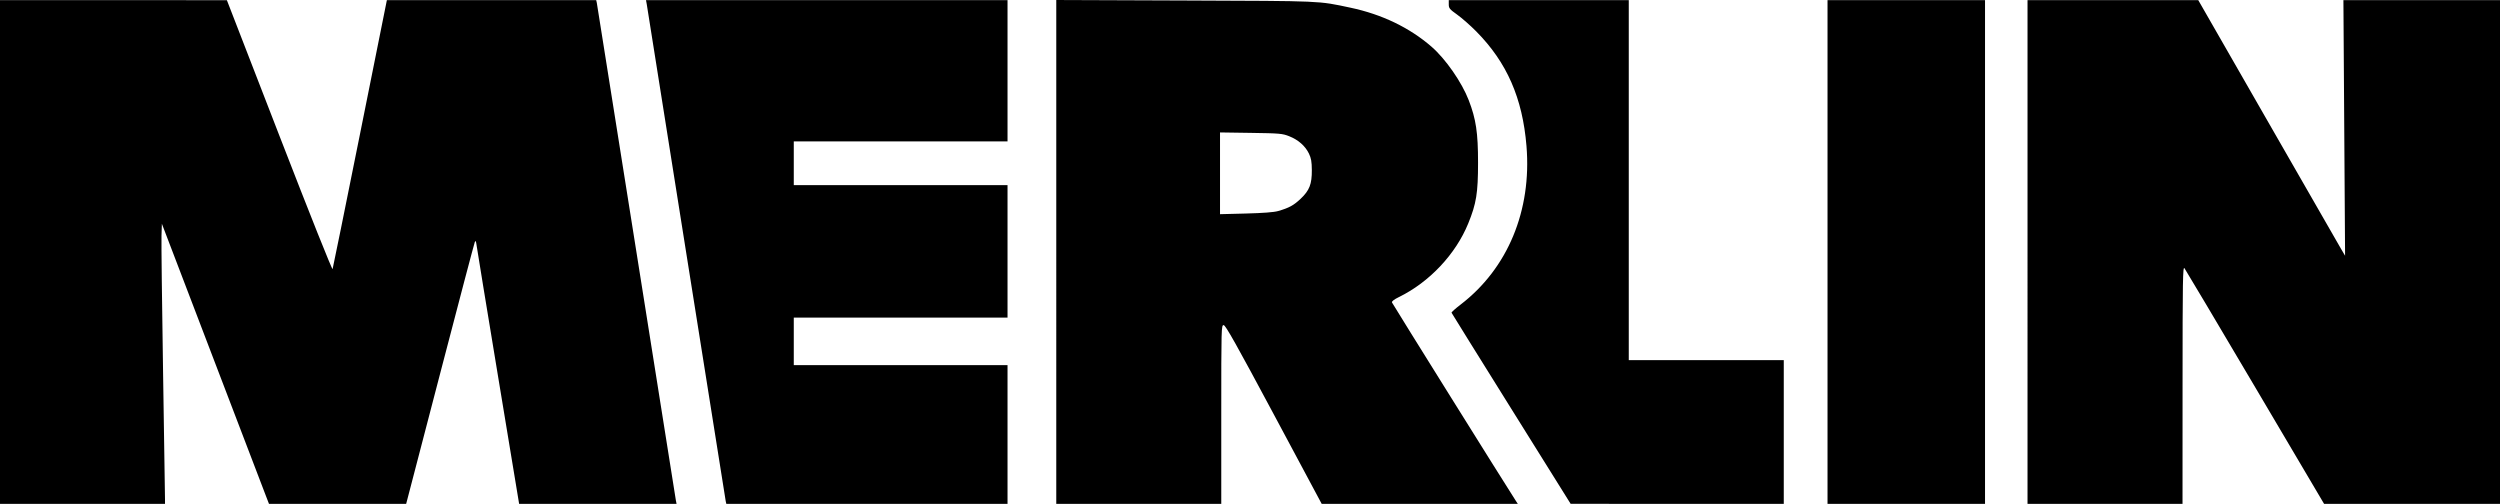 <?xml version="1.0" encoding="UTF-8"?> <svg xmlns="http://www.w3.org/2000/svg" width="500" height="100.77" version="1.1" viewBox="0 0 500 100.77"><title>Merlin Network</title><g transform="translate(0 471.51)"><path d="m0-421.11v-50.375l45.375 0.01 10.5 27.097c6.1 15.742 10.561 26.923 10.644 26.682 0.079-0.228 2.554-12.424 5.5-27.101l5.356-26.686 41.865-2e-3 0.124 0.562c0.068 0.309 3.624 22.669 7.901 49.688 4.277 27.019 7.838 49.434 7.912 49.812l0.135 0.688h-31.487l-4.163-25.188c-2.29-13.853-4.238-25.746-4.329-26.428-0.13-0.967-0.212-1.133-0.373-0.75-0.114 0.27-3.139 11.741-6.722 25.491-3.583 13.75-6.626 25.422-6.762 25.938l-0.246 0.938h-27.432l-0.602-1.562c-0.331-0.859-5.151-13.466-10.712-28.015l-10.11-26.452-0.076 2.452c-0.042 1.349 0.099 13.533 0.313 27.077 0.214 13.544 0.388 25.047 0.388 25.562l-5.01e-4 0.938h-33zm145.14 49.812c-0.069-0.309-3.616-22.612-7.883-49.562s-7.826-49.366-7.908-49.812l-0.15-0.812h72.306v28.25h-42.75v8.75h42.75v26.5h-42.75v9.5h42.75v27.75h-56.24zm66.115-49.824v-50.387l25.812 0.098c27.74 0.105 26.461 0.05 33.01 1.435 6.312 1.335 11.838 3.995 16.238 7.816 2.804 2.435 6.044 7.096 7.43 10.69 1.459 3.783 1.866 6.508 1.865 12.485 0 6.08-0.341 8.189-1.965 12.171-2.503 6.139-7.768 11.734-13.836 14.705-0.993 0.486-1.489 0.869-1.414 1.091 0.089 0.263 23.099 37.118 24.799 39.72l0.367 0.562h-39.221l-9.567-17.875c-7.526-14.061-9.668-17.875-10.043-17.875-0.464 0-0.476 0.465-0.476 17.875v17.875h-33zm44.375-8.18c2.201-0.641 3.099-1.131 4.492-2.448 1.776-1.68 2.263-2.926 2.244-5.745-0.011-1.682-0.134-2.381-0.577-3.297-0.739-1.527-2.125-2.747-3.938-3.467-1.373-0.545-1.877-0.59-7.658-0.674l-6.188-0.091v16.351l5.188-0.133c3.437-0.088 5.609-0.255 6.438-0.497zm46.625 39.542c-6.531-10.459-11.906-19.101-11.945-19.205-0.038-0.104 0.772-0.834 1.801-1.622 9.435-7.227 14.251-18.809 13.187-31.713-0.791-9.597-3.912-16.72-10.043-22.923-1.169-1.183-2.884-2.691-3.812-3.353-1.519-1.082-1.688-1.288-1.688-2.056v-0.853h36v72h31v28.75l-42.625-0.01-11.875-19.016zm63.25-31.35v-50.375h31.5v100.75h-31.5zm40 0v-50.375h34.146l13.864 24.169c7.625 13.293 14.233 24.796 14.683 25.562l0.819 1.394-0.167-25.562-0.167-25.562h31.322v100.75h-35.185l-13.777-23.32c-7.578-12.826-13.945-23.542-14.15-23.812-0.33-0.437-0.373 2.18-0.38 23.32l-8e-3 23.812h-31z" style="stroke-width:.25"></path></g></svg> 